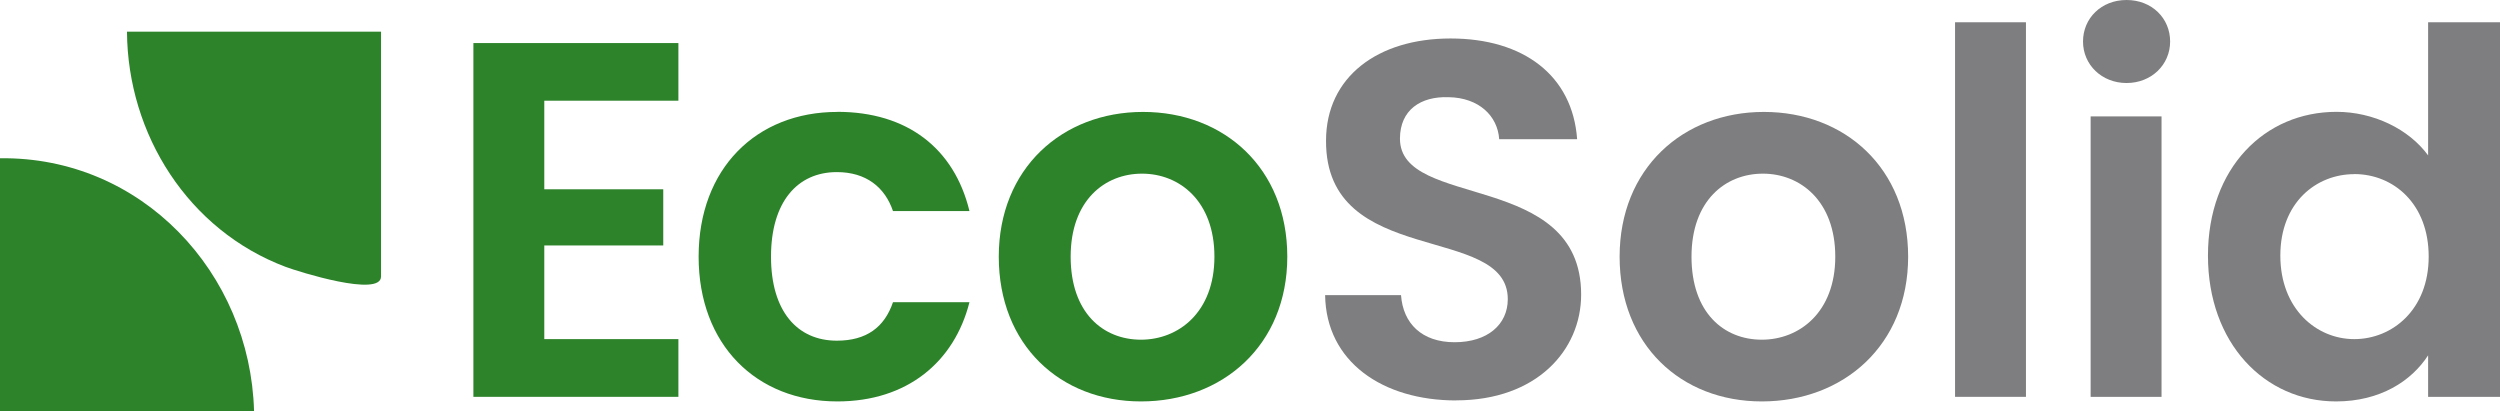 <?xml version="1.0" encoding="UTF-8"?>
<svg id="Layer_2" data-name="Layer 2" xmlns="http://www.w3.org/2000/svg" viewBox="0 0 305.35 50.23">
  <defs>
    <style>
      .cls-1 {
        fill: #2c832a;
      }

      .cls-2 {
        fill: #7e7e80;
      }
    </style>
  </defs>
  <g id="Layer_1-2" data-name="Layer 1">
    <g>
      <g>
        <path class="cls-1" d="M82.86,12.3h-16.38v10.82h14.53v6.86h-14.53v11.44h16.38v7.05h-25.04V5.26h25.04v7.05Z"/>
        <path class="cls-1" d="M102.27,13.66c8.53,0,14.28,4.45,16.14,12.12h-9.34c-.99-2.91-3.28-4.76-6.86-4.76-4.82,0-8.04,3.65-8.04,10.33s3.22,10.26,8.04,10.26c3.59,0,5.81-1.61,6.86-4.7h9.34c-1.85,7.3-7.6,12.12-16.14,12.12-9.89,0-16.94-6.92-16.94-17.68s7.05-17.68,16.94-17.68Z"/>
        <path class="cls-1" d="M139.36,49.03c-9.89,0-17.37-6.92-17.37-17.68s7.73-17.68,17.62-17.68,17.62,6.86,17.62,17.68-7.91,17.68-17.87,17.68ZM139.36,41.49c4.58,0,8.97-3.34,8.97-10.14s-4.27-10.14-8.84-10.14-8.72,3.28-8.72,10.14,3.96,10.14,8.59,10.14Z"/>
        <path class="cls-2" d="M177.86,48.91c-8.97,0-15.89-4.7-16.01-12.86h9.27c.25,3.46,2.54,5.75,6.55,5.75s6.49-2.16,6.49-5.26c0-9.34-22.26-3.71-22.2-19.35,0-7.79,6.31-12.49,15.21-12.49s14.9,4.51,15.46,12.3h-9.52c-.19-2.84-2.47-5.07-6.18-5.13-3.4-.12-5.94,1.55-5.94,5.07,0,8.66,22.13,3.83,22.13,19.04,0,6.8-5.44,12.92-15.27,12.92Z"/>
        <path class="cls-2" d="M215.19,49.03c-9.89,0-17.37-6.92-17.37-17.68s7.73-17.68,17.62-17.68,17.62,6.86,17.62,17.68-7.91,17.68-17.87,17.68ZM215.19,41.49c4.58,0,8.97-3.34,8.97-10.14s-4.27-10.14-8.84-10.14-8.72,3.28-8.72,10.14,3.96,10.14,8.59,10.14Z"/>
        <path class="cls-2" d="M238.79,2.72h8.66v45.75h-8.66V2.72Z"/>
        <path class="cls-2" d="M254.42,5.07c0-2.84,2.23-5.07,5.32-5.07s5.32,2.23,5.32,5.07-2.29,5.07-5.32,5.07-5.32-2.23-5.32-5.07ZM255.35,14.22h8.66v34.25h-8.66V14.22Z"/>
        <path class="cls-2" d="M285.38,13.66c4.51,0,8.84,2.1,11.19,5.32V2.72h8.78v45.75h-8.78v-5.07c-2.04,3.15-5.87,5.63-11.25,5.63-8.72,0-15.64-7.11-15.64-17.81s6.92-17.56,15.7-17.56ZM287.55,21.27c-4.64,0-9.03,3.46-9.03,9.95s4.39,10.2,9.03,10.2,9.09-3.59,9.09-10.08-4.33-10.08-9.09-10.08Z"/>
      </g>
      <g id="J1VW2z.tif">
        <g>
          <path class="cls-1" d="M46.54,3.87v29.9c0,2.59-10.09-.59-11.64-1.17C23,28.13,15.59,16.41,15.51,3.87h31.03Z"/>
          <path class="cls-1" d="M31.03,50.23H0v-30.9c17.29-.23,30.58,13.99,31.03,30.9Z"/>
        </g>
      </g>
    </g>
  </g>
</svg>